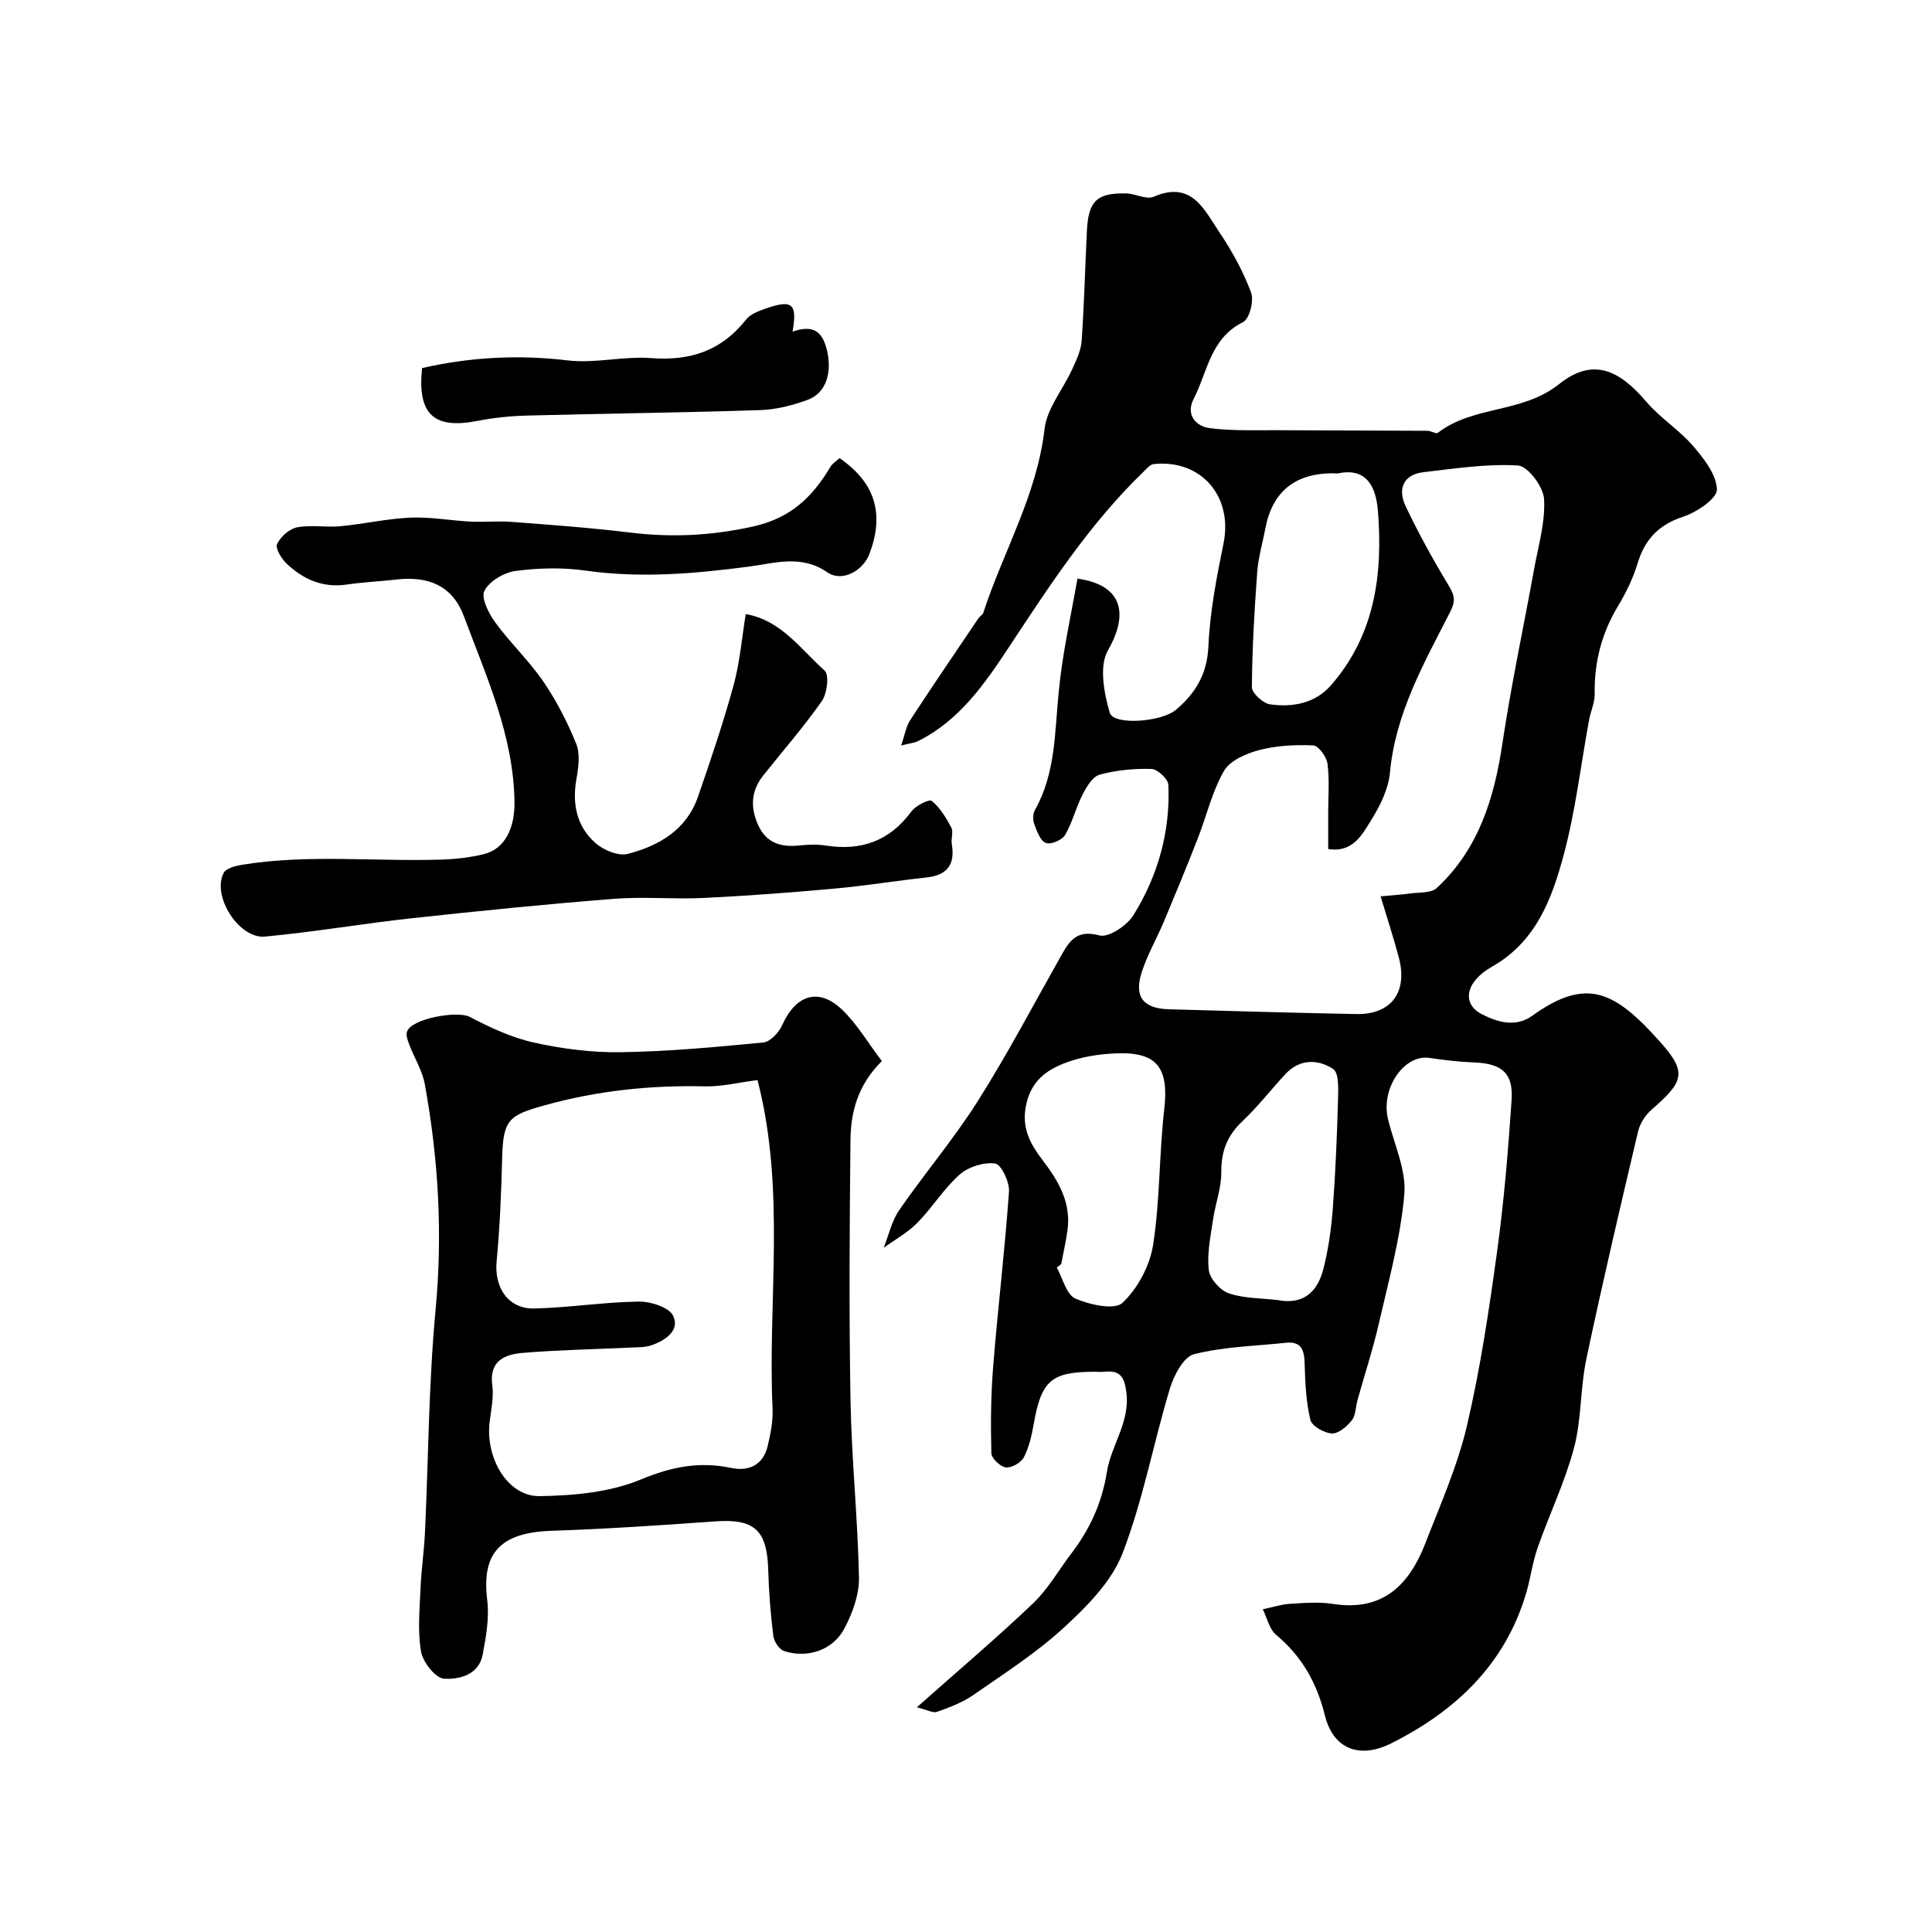 <svg enable-background="new 0 0 400 400" viewBox="0 0 400 400" xmlns="http://www.w3.org/2000/svg"><g fill="#000001"><path d="m223.07 119.8c8.99 1.24 10.87 6.9 6.32 14.84-1.86 3.26-.83 8.85.38 12.94.77 2.62 10.67 1.95 13.73-.65 4.02-3.41 6.44-7.39 6.69-13.13.31-7.14 1.7-14.27 3.13-21.3 1.97-9.71-4.6-17.44-14.46-16.42-.74.08-1.46.95-2.08 1.56-11.07 10.68-19.39 23.45-27.79 36.19-5.06 7.67-10.31 15.33-18.94 19.62-.7.35-1.54.41-3.47.89.77-2.25 1.01-3.93 1.86-5.23 4.63-7.1 9.41-14.1 14.15-21.13.28-.41.85-.68.99-1.11 4.14-12.69 11.11-24.37 12.68-38.04.49-4.28 3.82-8.2 5.71-12.35.86-1.88 1.83-3.88 1.97-5.88.53-7.59.72-15.19 1.09-22.79.3-6.18 2.04-7.88 8.11-7.77 1.93.04 4.2 1.35 5.72.69 7.91-3.43 10.49 2.74 13.63 7.4 2.61 3.88 4.91 8.09 6.54 12.45.63 1.68-.35 5.46-1.67 6.11-6.77 3.34-7.36 10.34-10.24 15.93-1.66 3.21.42 5.65 3.38 6.03 4.79.61 9.68.38 14.53.42 10.16.07 20.32.06 30.48.12.75 0 1.81.71 2.2.41 7.37-5.68 17.42-3.97 25.09-10.08 6.86-5.47 12.31-3.1 18.02 3.62 2.86 3.37 6.8 5.82 9.69 9.17 2.26 2.62 4.87 5.94 4.96 9.02.05 1.86-4.13 4.7-6.9 5.61-5.12 1.68-8.02 4.68-9.53 9.73-.93 3.08-2.4 6.06-4.06 8.83-3.38 5.63-4.93 11.62-4.82 18.16.03 1.81-.84 3.63-1.17 5.47-1.71 9.28-2.79 18.73-5.23 27.82-2.44 9.1-5.71 18.02-14.89 23.21-5.51 3.12-6.27 7.7-2.06 9.83 3.09 1.57 6.91 2.84 10.44.3 11.39-8.19 17.21-4.96 26.6 5.58 5.54 6.22 4.66 8.17-1.9 13.86-1.28 1.12-2.41 2.86-2.8 4.5-3.7 15.67-7.38 31.35-10.71 47.11-1.28 6.06-.98 12.49-2.56 18.45-1.87 7.03-5.09 13.7-7.51 20.59-1.07 3.04-1.47 6.31-2.38 9.41-4.35 14.8-14.62 24.44-27.91 31.13-6.59 3.32-12.04 1.21-13.77-5.74-1.7-6.82-4.76-12.24-10.1-16.7-1.41-1.18-1.87-3.5-2.76-5.29 1.86-.39 3.7-1.01 5.58-1.13 2.99-.19 6.06-.44 8.98.02 10.26 1.6 15.75-3.93 19.08-12.53 3.11-8.02 6.66-15.99 8.61-24.31 2.79-11.88 4.59-24.03 6.26-36.14 1.43-10.4 2.29-20.89 3-31.37.38-5.58-2.06-7.54-7.72-7.76-3.1-.12-6.2-.47-9.27-.94-5.26-.8-10.13 6.32-8.6 12.66 1.25 5.2 3.81 10.52 3.38 15.59-.78 9.01-3.25 17.89-5.28 26.76-1.22 5.34-2.95 10.57-4.42 15.85-.39 1.41-.34 3.13-1.17 4.17-1.01 1.27-2.77 2.8-4.13 2.72-1.59-.09-4.14-1.52-4.45-2.81-.9-3.79-1.09-7.78-1.19-11.7-.07-2.8-.7-4.6-3.91-4.26-6.36.68-12.86.81-18.99 2.36-2.16.55-4.17 4.38-4.99 7.09-3.42 11.34-5.57 23.14-9.81 34.14-2.25 5.82-7.31 10.93-12.07 15.31-5.73 5.28-12.41 9.56-18.85 14.04-2.23 1.55-4.9 2.54-7.49 3.47-.83.3-2.02-.41-4.18-.94 8.71-7.73 16.61-14.42 24.09-21.55 3.11-2.97 5.3-6.9 7.95-10.37 3.82-5 6.3-10.47 7.31-16.8.88-5.56 4.83-10.33 4.03-16.51-.41-3.2-1.31-4.59-4.51-4.25-.66.07-1.33.01-2 .01-9.03-.01-11.08 1.8-12.66 10.77-.42 2.38-.96 4.84-2.06 6.95-.58 1.11-2.55 2.23-3.73 2.08-1.15-.14-2.96-1.88-2.99-2.95-.15-5.96-.11-11.95.37-17.89.97-12.1 2.43-24.16 3.28-36.27.14-1.97-1.6-5.62-2.86-5.8-2.34-.34-5.52.67-7.34 2.27-3.29 2.9-5.65 6.82-8.74 9.97-2.01 2.05-4.64 3.49-7 5.2 1.05-2.63 1.66-5.56 3.23-7.82 5.29-7.65 11.35-14.79 16.31-22.64 6.22-9.86 11.66-20.22 17.4-30.38 1.72-3.04 3.33-5.01 7.72-3.83 1.9.51 5.72-2.04 7.06-4.21 5.06-8.17 7.64-17.28 7.22-26.97-.05-1.2-2.25-3.25-3.5-3.29-3.57-.11-7.27.25-10.71 1.18-1.46.39-2.73 2.5-3.55 4.11-1.39 2.71-2.1 5.79-3.64 8.4-.62 1.05-2.98 2.04-3.98 1.63-1.15-.47-1.84-2.43-2.38-3.88-.32-.85-.3-2.15.13-2.93 4.3-7.62 4.08-16.05 4.92-24.37.73-7.9 2.52-15.69 3.88-23.54zm62.77 65.78c2.39-.23 4.28-.34 6.15-.6s4.31-.04 5.48-1.13c8.72-8.09 11.92-18.68 13.62-30.12 1.8-12.06 4.38-24 6.55-36.01.87-4.8 2.33-9.67 2.04-14.42-.15-2.53-3.35-6.79-5.38-6.92-6.47-.4-13.06.62-19.57 1.38-4.28.5-5.36 3.56-3.72 7.02 2.69 5.68 5.75 11.2 9 16.58 1.23 2.04 1.34 3.17.18 5.43-5.38 10.54-11.28 20.89-12.41 33.13-.31 3.41-2.04 6.92-3.9 9.89s-3.75 6.78-8.89 5.97c0-2.67 0-5.15 0-7.63 0-3.35.29-6.74-.15-10.04-.19-1.43-1.86-3.73-2.95-3.78-3.73-.17-7.61.03-11.2.97-2.68.7-6.03 2.16-7.28 4.32-2.47 4.3-3.61 9.34-5.44 14.02-2.23 5.71-4.57 11.38-6.94 17.03-1.5 3.57-3.47 6.96-4.65 10.63-1.63 5.09.31 7.51 5.66 7.66 12.92.37 25.85.74 38.77.99 7.24.14 10.71-4.56 8.79-11.75-1.03-3.89-2.29-7.74-3.76-12.62zm-66.13 76.14c-.3.24-.6.48-.91.72 1.24 2.23 1.98 5.6 3.84 6.41 2.97 1.3 8.12 2.43 9.77.88 3.15-2.97 5.65-7.68 6.33-11.99 1.44-9.24 1.23-18.72 2.3-28.03.98-8.52-1.37-11.93-9.81-11.63-3.68.13-7.53.74-10.93 2.08-3.7 1.46-6.77 3.66-7.83 8.48-1.09 4.93.92 8.32 3.42 11.6 3.4 4.45 5.98 8.96 5.08 14.77-.34 2.25-.83 4.48-1.26 6.71zm57.28-163.7c-8.81-.39-13.58 3.81-15.01 11.38-.57 3.03-1.47 6.03-1.69 9.09-.58 7.91-1.05 15.85-1.1 23.78-.01 1.23 2.32 3.35 3.77 3.56 4.68.65 9.31-.19 12.62-3.97 9.09-10.42 10.75-22.95 9.7-36.11-.42-5.28-2.56-8.97-8.29-7.73zm-12.4 171.15c5.36 1.04 8.22-1.83 9.4-6.44 1.04-4.06 1.63-8.29 1.95-12.48.56-7.39.86-14.81 1.07-22.22.06-2.3.28-5.85-.99-6.7-3.03-2.03-6.88-2.17-9.83.99-3.03 3.25-5.76 6.8-8.98 9.84-3.12 2.94-4.38 6.18-4.35 10.48.03 3.33-1.26 6.65-1.74 10.01-.49 3.43-1.26 6.96-.85 10.32.22 1.8 2.36 4.2 4.15 4.8 3.19 1.08 6.76 1 10.17 1.4z"/><path d="m182.57 219.68c-5.01 5.01-6.43 10.58-6.49 16.36-.19 17.99-.31 36 .01 53.99.22 12.21 1.51 24.4 1.75 36.61.07 3.5-1.34 7.33-3.01 10.51-2.37 4.5-7.58 6.24-12.45 4.7-1.02-.32-2.13-1.98-2.27-3.13-.57-4.56-.93-9.17-1.06-13.77-.24-8.16-2.89-10.53-10.86-9.97-11.36.81-22.72 1.58-34.1 1.96-11.31.38-14.33 5.38-13.21 14.42.45 3.65-.26 7.54-.95 11.22-.8 4.23-4.88 5.15-7.99 4.98-1.76-.1-4.37-3.4-4.76-5.59-.74-4.21-.3-8.66-.12-13.01.16-3.94.75-7.85.93-11.79.72-15.36.76-30.79 2.2-46.09 1.48-15.75.57-31.22-2.25-46.66-.51-2.78-2.14-5.36-3.17-8.06-.33-.87-.77-1.98-.51-2.76.91-2.73 10.43-4.39 12.96-3.08 4.22 2.2 8.68 4.3 13.28 5.32 5.86 1.3 11.98 2.1 17.97 2.01 9.88-.15 19.75-1.06 29.59-2.02 1.43-.14 3.2-2.07 3.88-3.59 2.83-6.3 7.55-7.85 12.44-3.17 3.11 3 5.37 6.9 8.19 10.61zm-25.73 3.94c-4.06.52-7.46 1.38-10.85 1.3-11.25-.26-22.24.87-33.14 3.9-7.56 2.1-8.69 2.96-8.89 11.04-.18 7.1-.47 14.2-1.14 21.27-.52 5.46 2.4 9.91 7.83 9.78 7.21-.18 14.4-1.33 21.61-1.43 2.46-.04 6.3 1.19 7.12 2.96 1.42 3.04-1.63 5.08-4.48 6.08-1.35.47-2.91.41-4.38.48-7.42.36-14.87.48-22.27 1.1-3.69.31-7.01 1.59-6.33 6.7.32 2.38-.19 4.91-.52 7.34-1.03 7.63 3.68 15.73 10.34 15.62 7.04-.11 14.55-.79 20.92-3.44 6.36-2.65 12.14-3.78 18.73-2.4 3.67.77 6.61-.62 7.55-4.53.61-2.53 1.12-5.19 1.01-7.76-1.03-22.4 2.8-45.03-3.11-68.01z"/><path d="m173.82 94.85c7.62 5.25 9.23 11.81 6.18 19.85-1.3 3.42-5.6 5.95-8.75 3.77-5.37-3.72-10.97-1.84-16.12-1.17-11.34 1.49-22.53 2.45-33.94.83-4.74-.67-9.71-.55-14.45.08-2.38.32-5.43 2.11-6.45 4.12-.74 1.46.9 4.69 2.26 6.55 3.09 4.24 6.98 7.9 9.93 12.21 2.73 3.99 4.99 8.4 6.81 12.88.84 2.07.5 4.82.08 7.15-.95 5.24-.03 9.97 3.96 13.46 1.66 1.45 4.69 2.71 6.63 2.21 6.47-1.67 12.17-4.98 14.54-11.81 2.65-7.65 5.25-15.34 7.39-23.14 1.29-4.69 1.67-9.62 2.51-14.7 7.34 1.27 11.36 7.27 16.33 11.7.98.87.53 4.73-.57 6.3-3.74 5.36-8.09 10.3-12.16 15.44-2.48 3.13-2.69 6.52-1.07 10.16 1.7 3.81 4.71 4.7 8.53 4.31 1.81-.19 3.7-.27 5.49.01 7.34 1.15 13.23-.92 17.74-7.05.89-1.21 3.7-2.62 4.21-2.2 1.72 1.4 2.98 3.49 4.05 5.51.48.91-.08 2.32.11 3.45.71 4.21-.93 6.44-5.24 6.9-6.35.69-12.66 1.73-19.02 2.3-9.01.82-18.04 1.5-27.08 1.94-6.18.3-12.41-.3-18.57.18-13.91 1.09-27.8 2.49-41.68 4-10.22 1.11-20.37 2.86-30.6 3.82-5.41.51-11.04-8.41-8.57-13.17.5-.96 2.38-1.46 3.7-1.68 13.73-2.25 27.56-.65 41.34-1.09 2.93-.09 5.9-.42 8.74-1.1 4.36-1.04 6.52-5.26 6.44-10.85-.19-13.73-5.84-25.97-10.48-38.44-2.32-6.24-7.23-8.36-13.92-7.6-3.43.39-6.88.54-10.29 1.04-5 .74-9.08-1.07-12.54-4.38-1.05-1.01-2.34-3.15-1.92-4.01.72-1.51 2.54-3.14 4.14-3.45 2.89-.56 5.99.05 8.96-.23 4.86-.46 9.67-1.57 14.53-1.78 4.11-.18 8.26.61 12.4.82 2.85.14 5.73-.16 8.57.06 8.2.63 16.4 1.22 24.56 2.22 8.55 1.04 16.75.64 25.32-1.25 7.89-1.74 12.32-6.1 16.06-12.33.37-.68 1.14-1.14 1.91-1.84z"/><path d="m164.09 68.66c4.16-1.44 6.12-.19 7.1 3.77 1.11 4.48-.02 8.88-3.92 10.33-3.15 1.17-6.58 2.04-9.92 2.15-16.08.53-32.18.7-48.27 1.13-3.44.09-6.9.45-10.28 1.11-8.98 1.75-12.43-1.38-11.41-10.94 9.92-2.28 19.92-2.81 30.19-1.59 5.64.67 11.53-.92 17.23-.48 8.1.62 14.58-1.52 19.66-7.98.9-1.15 2.65-1.78 4.13-2.3 5.42-1.89 6.51-1 5.49 4.8z"/></g></svg>